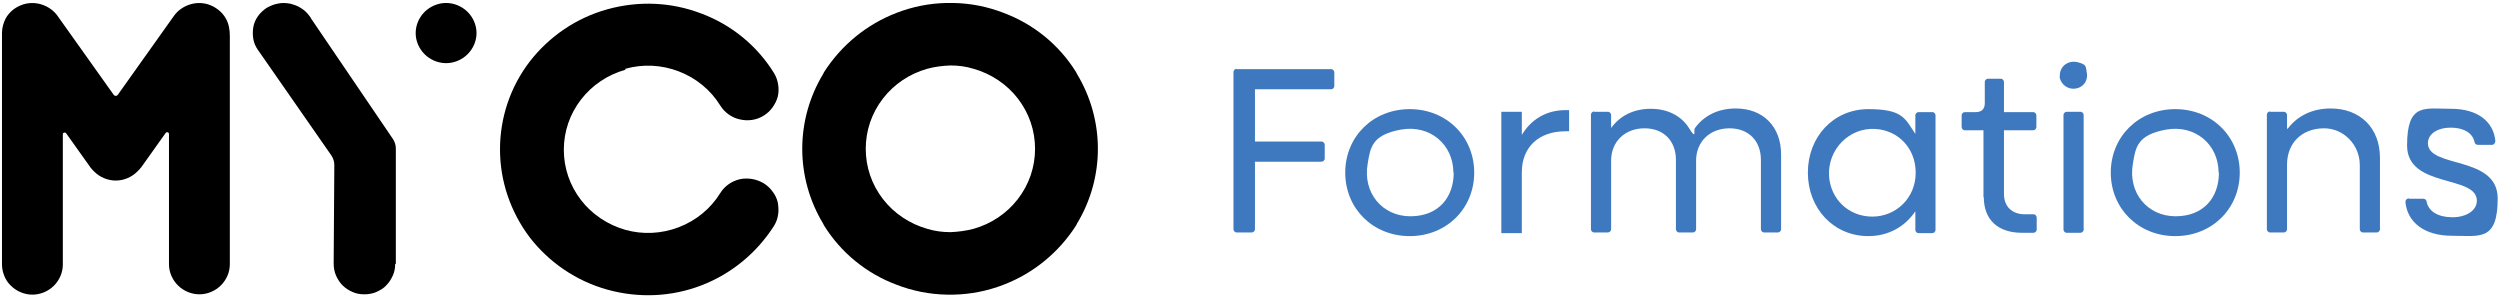 <svg width="756" height="90" viewBox="0 0 756 90" fill="none" xmlns="http://www.w3.org/2000/svg">
<g clip-path="url(#clip0_702_7363)">
<path d="M373.9 20.901H402.5C403.1 20.901 403.5 21.401 403.5 21.901V26.001C403.5 26.601 403 27.001 402.5 27.001H379.5V42.801H399.6C400.2 42.801 400.6 43.301 400.6 43.801V47.901C400.6 48.501 400.1 48.901 399.6 48.901H379.5V69.301C379.5 69.901 379 70.301 378.5 70.301H374C373.4 70.301 373 69.801 373 69.301V21.801C373 21.201 373.5 20.801 374 20.801L373.9 20.901Z" fill="#3E79BF"/>
<path d="M406.8 52.2C406.8 41.3 415.2 33 426.3 33C437.4 33 445.8 41.3 445.8 52.2C445.8 63.1 437.4 71.4 426.3 71.4C415.2 71.4 406.8 63.1 406.8 52.2ZM439.5 52.2C439.5 43.7 432.4 37.6 423.6 39.2C414.8 40.8 414.4 44.7 413.6 49.4C412 58.3 418 65.4 426.5 65.4C435 65.4 439.6 59.7 439.6 52.2H439.5Z" fill="#3E79BF"/>
<path d="M454 33.801H460.2V40.801C463 36.101 467.6 33.301 473.4 33.301H474.5V39.701H473.4C465.2 39.701 460.2 44.601 460.2 52.101V70.501H454V33.801Z" fill="#3E79BF"/>
<path d="M482.1 33.801H486.2C486.8 33.801 487.2 34.301 487.2 34.801V38.701C489.9 35.001 494 32.901 499.2 32.901C504.4 32.901 508.5 35.101 510.8 38.801C513.1 42.501 512.1 39.501 512.5 38.801C515.2 35.001 519.5 32.801 524.9 32.801C533.2 32.801 538.6 38.301 538.6 46.701V69.301C538.6 69.901 538.1 70.301 537.6 70.301H533.5C532.9 70.301 532.5 69.801 532.5 69.301V48.401C532.5 42.601 528.8 38.801 523 38.801C517.2 38.801 512.9 42.701 512.9 48.601V69.301C512.9 69.901 512.4 70.301 511.9 70.301H507.8C507.2 70.301 506.8 69.801 506.8 69.301V48.401C506.8 42.601 503.1 38.801 497.3 38.801C491.5 38.801 487.2 42.701 487.2 48.601V69.301C487.2 69.901 486.7 70.301 486.2 70.301H482.1C481.5 70.301 481.1 69.801 481.1 69.301V34.701C481.1 34.101 481.6 33.701 482.1 33.701V33.801Z" fill="#3E79BF"/>
<path d="M546.7 52.2C546.7 41.3 554.5 33 565 33C575.5 33 576.1 35.9 579.2 40.5V34.9C579.2 34.3 579.7 33.9 580.2 33.9H584.3C584.9 33.9 585.3 34.4 585.3 34.9V69.5C585.3 70.1 584.8 70.5 584.3 70.5H580.2C579.6 70.5 579.2 70 579.2 69.5V63.9C576.1 68.5 571.1 71.4 565 71.4C554.5 71.4 546.7 63.1 546.7 52.2ZM579.3 52.2C579.3 44.9 574.1 39.4 567.1 39C559.2 38.5 552.7 45.2 553.1 53.1C553.5 60.2 559 65.5 566.2 65.5C573.4 65.5 579.3 59.8 579.3 52.3V52.2Z" fill="#3E79BF"/>
<path d="M599.8 59.701V39.401H594.2C593.6 39.401 593.2 38.901 593.2 38.401V34.901C593.2 34.301 593.7 33.901 594.2 33.901H597.5C599.2 33.901 600.2 33.001 600.2 31.201V24.801C600.2 24.201 600.7 23.801 601.2 23.801H605C605.6 23.801 606 24.301 606 24.801V33.901H614.8C615.4 33.901 615.8 34.401 615.8 34.901V38.401C615.8 39.001 615.3 39.401 614.8 39.401H606V58.701C606 62.401 608.4 64.801 612.3 64.801H614.9C615.5 64.801 615.9 65.301 615.9 65.801V69.401C615.9 70.001 615.4 70.401 614.9 70.401H611.5C604.1 70.401 599.9 66.401 599.9 59.601L599.8 59.701Z" fill="#3E79BF"/>
<path d="M622.9 23.099C622.7 20.299 625.2 18.099 628.2 18.799C631.2 19.499 630.7 20.299 631 21.699C631.7 24.799 629.4 27.099 626.5 26.799C624.6 26.599 623 24.999 622.8 23.099H622.9ZM625 33.799H629.1C629.7 33.799 630.1 34.299 630.1 34.799V69.399C630.1 69.999 629.6 70.399 629.1 70.399H625C624.4 70.399 624 69.899 624 69.399V34.799C624 34.199 624.5 33.799 625 33.799Z" fill="#3E79BF"/>
<path d="M638.3 52.2C638.3 41.3 646.7 33 657.8 33C668.9 33 677.3 41.3 677.3 52.2C677.3 63.1 668.9 71.4 657.8 71.4C646.7 71.4 638.3 63.1 638.3 52.2ZM670.9 52.2C670.9 43.7 663.8 37.6 655 39.2C646.2 40.8 645.8 44.7 645 49.4C643.4 58.3 649.4 65.4 657.9 65.4C666.4 65.4 671 59.7 671 52.2H670.9Z" fill="#3E79BF"/>
<path d="M686.5 33.801H690.6C691.2 33.801 691.6 34.301 691.6 34.801V38.801C691.6 39.001 691.8 39.001 691.9 38.801C694.8 35.001 699.3 32.801 704.8 32.801C713.7 32.801 719.7 38.701 719.7 47.701V69.301C719.7 69.901 719.2 70.301 718.7 70.301H714.6C714 70.301 713.6 69.801 713.6 69.301V49.901C713.6 43.801 708.7 38.701 702.6 38.801C696 38.901 691.6 43.301 691.6 49.801V69.301C691.6 69.901 691.1 70.301 690.6 70.301H686.5C685.9 70.301 685.5 69.801 685.5 69.301V34.701C685.5 34.101 686 33.701 686.5 33.701V33.801Z" fill="#3E79BF"/>
<path d="M728.5 60.098H732.8C733.3 60.098 733.7 60.398 733.8 60.898C734.3 63.898 737.3 65.698 741.6 65.698C745.9 65.698 749 63.598 749 60.698C749 52.798 727.9 56.998 727.9 43.998C727.9 30.998 733.2 32.898 741.2 32.898C749.2 32.898 754 36.698 754.6 42.598C754.6 43.198 754.2 43.798 753.6 43.798H749.3C748.8 43.798 748.4 43.498 748.3 42.998C747.8 40.298 745.1 38.598 741.1 38.598C737.1 38.598 734.2 40.498 734.2 43.298C734.2 50.998 755.3 46.898 755.3 59.998C755.3 73.098 749.8 71.298 741.5 71.298C733.2 71.298 728 67.298 727.4 61.098C727.4 60.498 727.8 59.998 728.4 59.998L728.5 60.098Z" fill="#3E79BF"/>
<path d="M119.7 79.799C119.7 79.799 119.7 79.6 119.7 79.499V44.9C119.7 43.9 119.4 42.9 118.8 41.999L94 5.499C94 5.299 93.8 5.199 93.7 4.999C93 3.999 92.1 3.099 91.1 2.499C90.1 1.799 88.9 1.399 87.7 1.099C86.5 0.899 85.3 0.799 84 1.099C82.8 1.3 81.7 1.799 80.6 2.399C79.6 3.099 78.7 3.899 78 4.899C77.3 5.899 76.8 7 76.6 8.2C76.4 9.399 76.4 10.6 76.6 11.8C76.8 12.999 77.3 14.1 78 15.1C78 15.1 95.9 40.8 100.2 46.999C100.8 47.9 101.1 48.9 101.1 49.9L100.9 79.7C100.9 80.9 101.1 82.1 101.6 83.299C102.1 84.4 102.7 85.4 103.6 86.299C104.5 87.2 105.5 87.799 106.6 88.299C107.7 88.799 108.9 88.999 110.2 88.999C111.5 88.999 112.6 88.799 113.8 88.299C114.9 87.799 116 87.2 116.8 86.299C117.7 85.4 118.3 84.4 118.8 83.299C119.3 82.2 119.5 80.999 119.5 79.799" fill="black"/>
<path d="M141.4 3.598C139.7 1.898 137.3 0.898 134.9 0.898C132.5 0.898 130.1 1.898 128.4 3.598C126.7 5.298 125.7 7.598 125.7 9.998C125.7 12.398 126.7 14.698 128.4 16.398C130.1 18.098 132.5 19.098 134.9 19.098C137.3 19.098 139.7 18.098 141.4 16.398C143.1 14.698 144.1 12.398 144.1 9.998C144.1 7.598 143.1 5.298 141.4 3.598Z" fill="black"/>
<path d="M42.6 50.7C42.3 51.1 41.9 51.5 41.5 51.9C39.8 53.6 37.4 54.6 35 54.6C32.6 54.6 30.2 53.6 28.5 51.9C28.1 51.5 27.7 51.1 27.4 50.7L20 40.3C19.7 39.9 19 40.1 19 40.6V80C19 82.4 18 84.7 16.3 86.4C14.6 88.1 12.2 89.1 9.8 89.1C7.4 89.1 5 88.1 3.3 86.4C1.6 84.8 0.7 82.5 0.6 80.2V10C0.6 8.5 1 7 1.7 5.6C2.7 3.8 4.3 2.4 6.3 1.6C8.2 0.8 10.4 0.7 12.4 1.3C14.4 1.9 16.2 3.1 17.4 4.8L34.4 28.7C34.7 29.1 35.3 29.1 35.6 28.7L52.6 4.8C53.8 3.1 55.6 1.9 57.6 1.3C59.6 0.7 61.8 0.8 63.7 1.6C65.6 2.4 67.3 3.8 68.3 5.6C69.2 7.2 69.5 9 69.5 10.9V79.9C69.5 82.3 68.5 84.6 66.8 86.3C65.1 88 62.7 89 60.3 89C57.9 89 55.5 88 53.8 86.3C52.1 84.6 51.1 82.3 51.1 79.9V40.5C51.1 40 50.4 39.8 50.1 40.2L42.7 50.6L42.6 50.7Z" fill="black"/>
<path d="M189.1 20.799C194.5 19.299 200.1 19.599 205.3 21.599C210.5 23.599 214.9 27.199 217.8 31.899C219.1 33.999 221.3 35.599 223.7 36.099C226.2 36.699 228.8 36.299 230.9 34.999C232 34.299 232.9 33.499 233.6 32.499C234.3 31.499 234.9 30.399 235.2 29.199C235.5 27.999 235.5 26.699 235.3 25.499C235.1 24.299 234.7 23.099 234 21.999C228.9 13.799 221.2 7.499 212.1 4.099C203 0.599 193.1 0.199 183.7 2.799C174.3 5.399 166.1 10.999 160.2 18.599C154.3 26.299 151.2 35.599 151.2 45.199C151.2 54.799 154.4 64.099 160.2 71.799C166.1 79.399 174.3 84.999 183.7 87.599C193.1 90.199 203 89.799 212.1 86.299C221.2 82.799 228.8 76.499 234 68.399C234.7 67.299 235.1 66.199 235.3 64.899C235.5 63.699 235.4 62.399 235.2 61.199C234.9 59.999 234.4 58.899 233.6 57.899C232.9 56.899 231.9 55.999 230.9 55.399C228.7 54.099 226.1 53.699 223.7 54.199C221.2 54.799 219.1 56.299 217.8 58.399C214.9 63.099 210.5 66.699 205.3 68.699C200.1 70.699 194.4 70.999 189.1 69.499C183.8 67.999 179 64.799 175.7 60.499C172.3 56.099 170.5 50.799 170.5 45.299C170.5 39.799 172.3 34.499 175.7 30.099C179.1 25.699 183.8 22.599 189.1 21.099" fill="black"/>
<path d="M332 44.998C332 36.998 329.8 29.198 325.7 22.398C325.6 22.198 325.5 21.998 325.4 21.798C320.3 13.598 312.6 7.298 303.5 3.898C298.6 1.998 293.5 0.998 288.3 0.898C288.2 0.898 288 0.898 287.9 0.898C287.8 0.898 287.9 0.898 287.8 0.898C287.7 0.898 287.6 0.898 287.5 0.898H287.1C287 0.898 286.9 0.898 286.8 0.898C286.8 0.898 286.8 0.898 286.7 0.898C286.6 0.898 286.4 0.898 286.3 0.898C281.1 0.998 276 1.998 271.1 3.898C262 7.398 254.4 13.698 249.2 21.798C249.1 21.998 249 22.198 248.9 22.398C244.8 29.198 242.6 36.998 242.6 44.998C242.6 52.998 244.8 60.798 248.9 67.598C249 67.798 249.1 67.999 249.2 68.198C254.3 76.398 262 82.698 271.1 86.098C276 87.998 281.1 88.998 286.3 89.098C286.4 89.098 286.6 89.098 286.7 89.098H286.8C286.9 89.098 287 89.098 287.1 89.098H287.5C287.5 89.098 287.7 89.098 287.8 89.098H287.9C288 89.098 288.2 89.098 288.3 89.098C293.5 88.998 298.6 87.998 303.5 86.098C312.6 82.598 320.2 76.299 325.4 68.198C325.5 67.999 325.6 67.798 325.7 67.598C329.8 60.798 332 52.998 332 44.998ZM287.3 70.198C285 70.198 282.7 69.898 280.4 69.198C275.1 67.698 270.3 64.499 267 60.199C263.6 55.798 261.8 50.498 261.8 44.998C261.8 39.498 263.6 34.198 267 29.798C270.4 25.398 275.1 22.298 280.4 20.798C282.6 20.198 284.9 19.898 287.3 19.798H287.5C289.8 19.798 292.1 20.098 294.4 20.798C299.7 22.298 304.5 25.498 307.8 29.798C311.2 34.198 313 39.498 313 44.998C313 50.498 311.2 55.798 307.8 60.199C304.4 64.599 299.7 67.698 294.4 69.198C292.1 69.799 289.8 70.099 287.5 70.198H287.3Z" fill="black"/>
</g>
<defs>
<clipPath id="clip0_702_7363">
<rect width="756" height="90" fill="white"/>
</clipPath>
</defs>
</svg>
